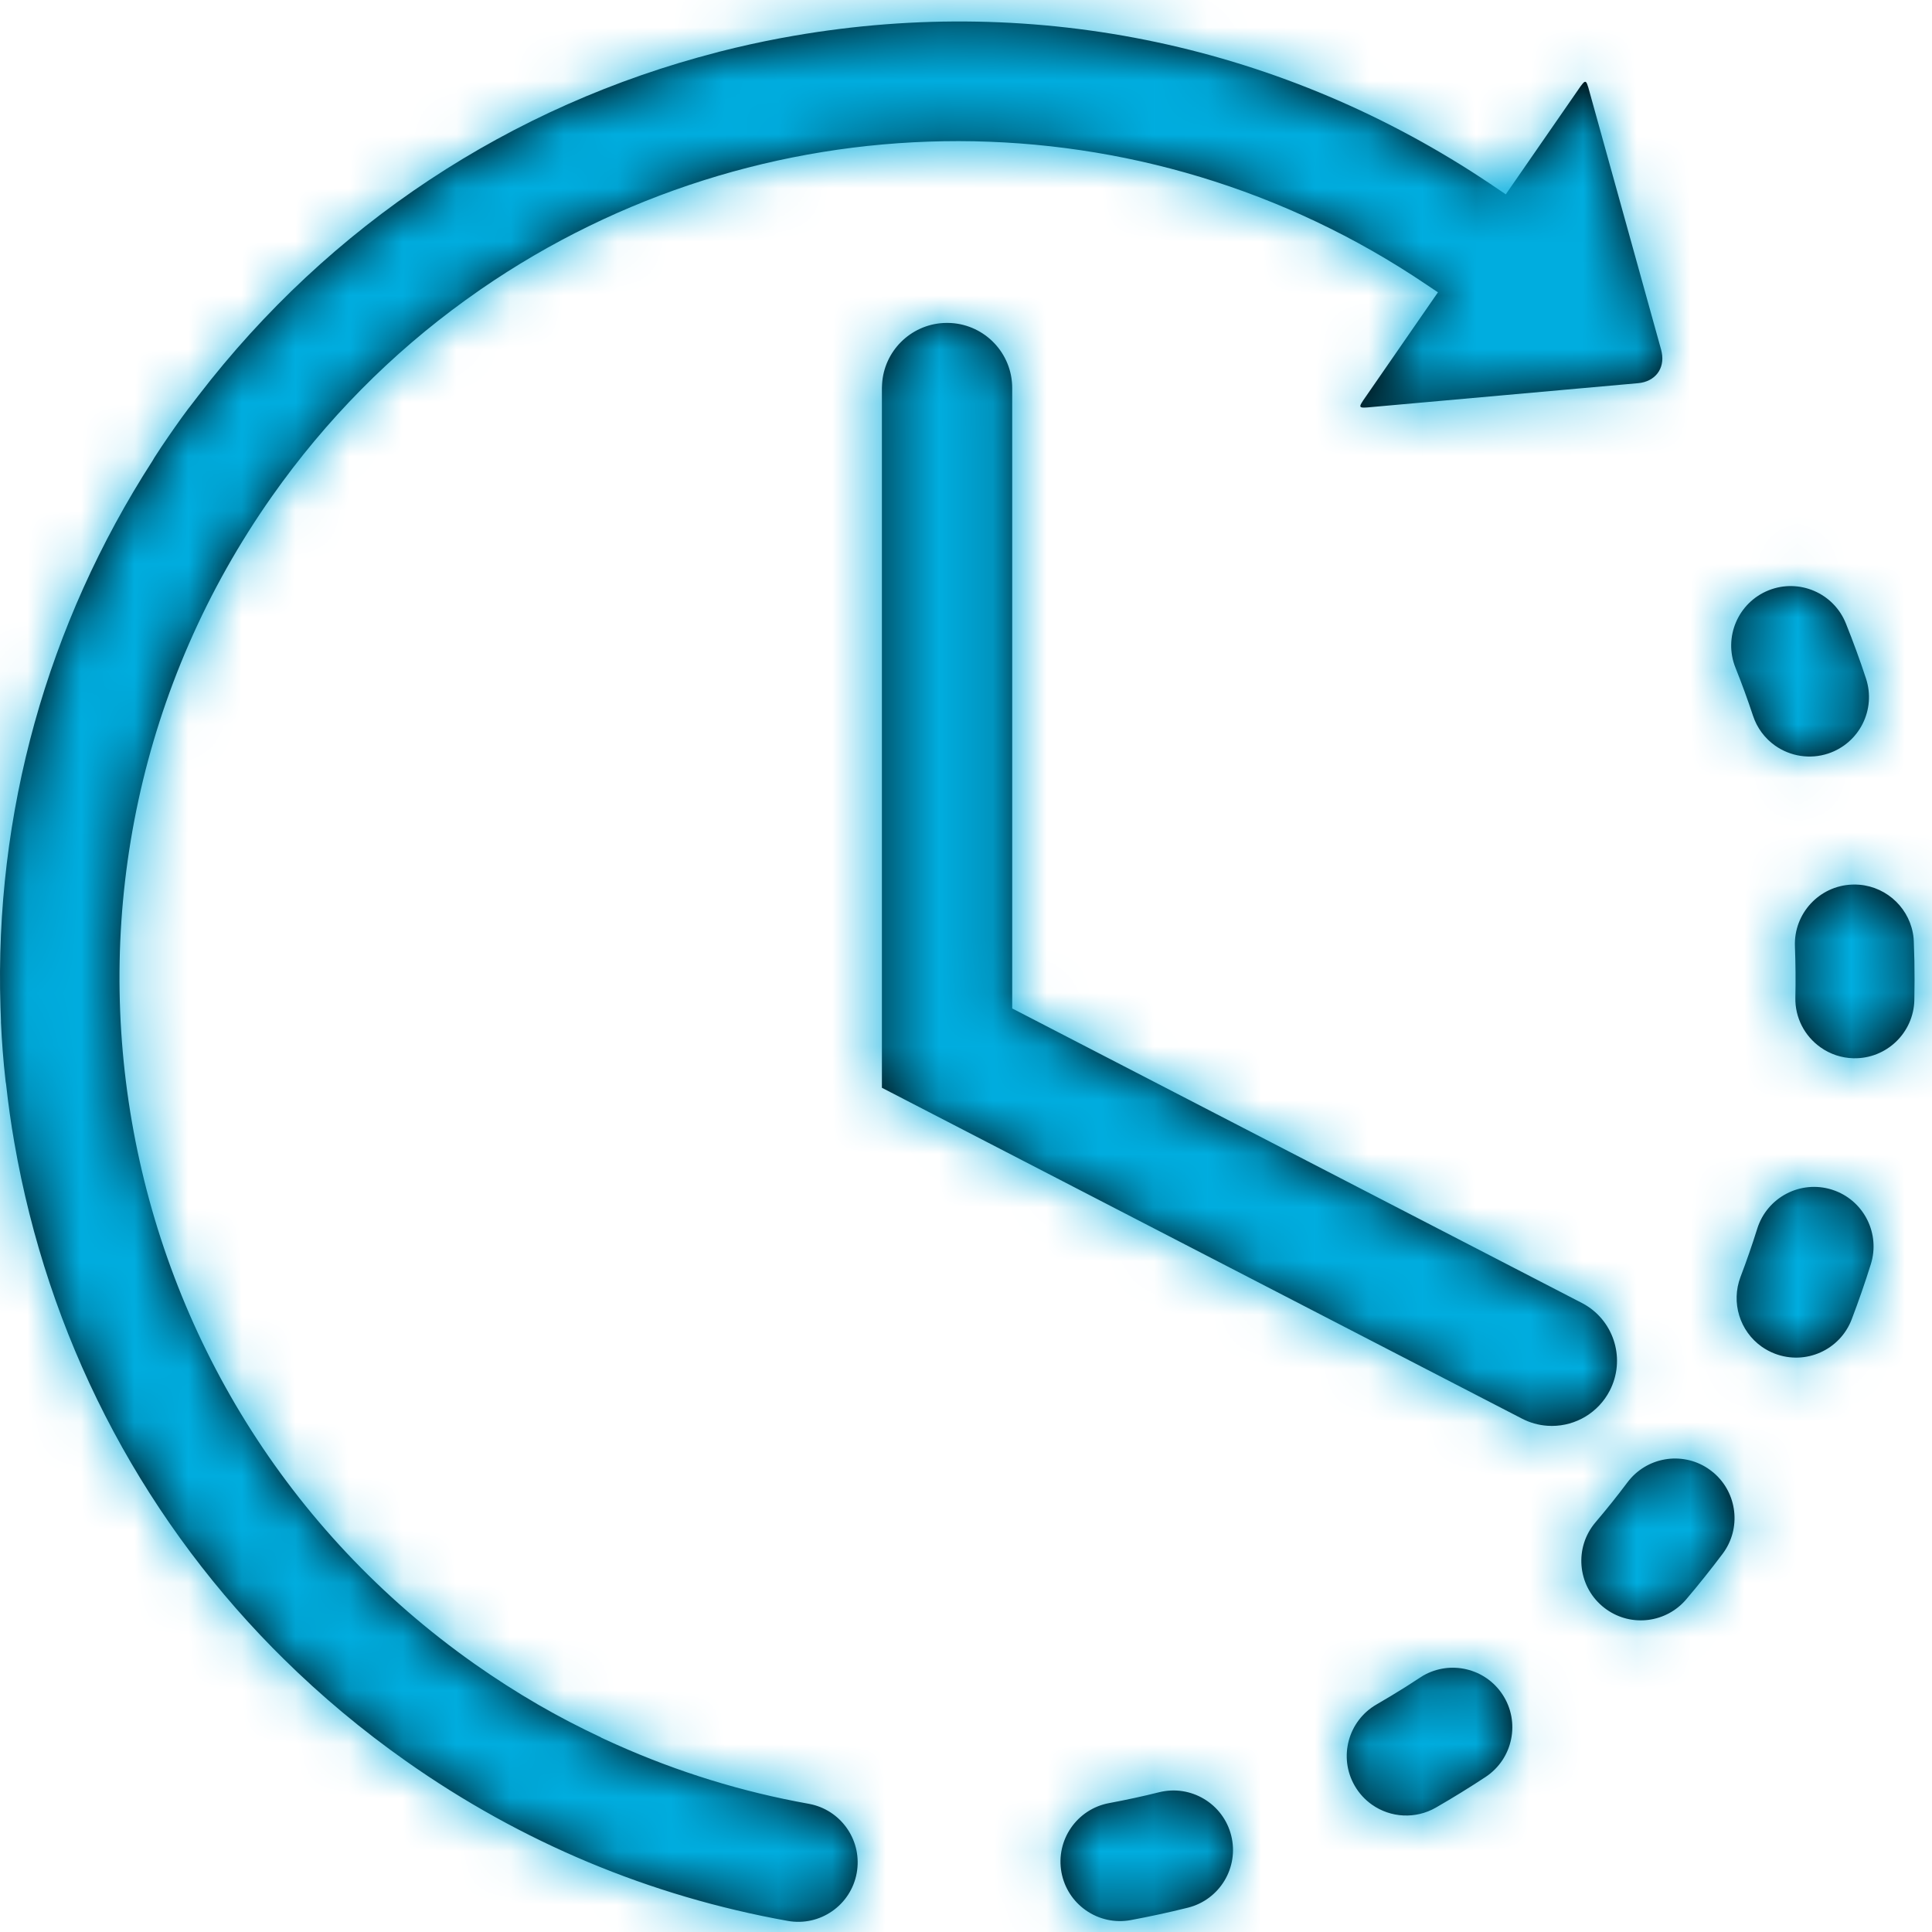 <?xml version="1.0" encoding="UTF-8"?>
<svg width="36px" height="36px" viewBox="0 0 36 36" version="1.1" xmlns="http://www.w3.org/2000/svg" xmlns:xlink="http://www.w3.org/1999/xlink">
    <title>clock</title>
    <defs>
        <path d="M16.791,2.667 C21.346,1.877 25.937,2.854 29.769,5.426 L29.769,5.426 L30.058,5.621 L31.451,3.609 L31.489,3.56 C31.544,3.495 31.562,3.516 31.597,3.634 L31.597,3.634 L32.953,8.518 L32.965,8.572 C33.022,8.872 32.84,9.112 32.522,9.14 L32.522,9.14 L27.478,9.592 L27.418,9.595 C27.342,9.595 27.331,9.577 27.369,9.512 L27.369,9.512 L27.401,9.461 L28.794,7.447 L28.495,7.247 L28.322,7.133 C22.997,3.684 16.131,3.827 10.963,7.388 L10.963,7.388 L10.676,7.591 C9.29,8.592 8.074,9.82 7.071,11.244 C2.112,18.284 3.804,28.045 10.844,33.005 C11.229,33.276 11.624,33.529 12.027,33.763 L12.027,33.763 L12.318,33.927 L12.305,33.917 L12.338,33.938 L12.618,34.087 C12.806,34.185 12.997,34.279 13.189,34.369 L13.189,34.369 L13.212,34.383 L13.478,34.504 C14.634,35.021 15.83,35.389 17.069,35.611 L17.069,35.611 L17.135,35.625 C17.7,35.762 18.068,36.318 17.964,36.898 C17.856,37.501 17.28,37.901 16.678,37.793 C14.107,37.332 11.715,36.331 9.567,34.817 C8.752,34.243 7.988,33.605 7.281,32.907 L7.281,32.907 L7.082,32.708 C4.56,30.14 2.889,26.88 2.266,23.285 C2.205,22.935 2.154,22.574 2.113,22.2 L2.113,22.2 L2.105,22.154 L2.074,21.859 C2.057,21.676 2.043,21.495 2.032,21.316 L2.032,21.316 L2.018,21.052 L2.018,21.018 L2.009,20.772 C1.895,17.161 2.874,13.637 4.844,10.583 L4.844,10.583 L4.876,10.528 L5.007,10.327 C5.091,10.202 5.177,10.077 5.264,9.953 C5.342,9.841 5.423,9.73 5.505,9.62 L5.505,9.62 L5.536,9.581 L5.698,9.37 C8.144,6.189 11.513,3.964 15.371,2.973 L15.371,2.973 L15.402,2.964 L15.694,2.892 C16.066,2.804 16.429,2.729 16.791,2.667 Z M23.598,35.396 C24.192,35.248 24.794,35.61 24.942,36.204 C25.09,36.798 24.728,37.399 24.134,37.547 C23.782,37.635 23.425,37.712 23.071,37.778 C22.774,37.833 22.474,37.765 22.231,37.594 C21.995,37.428 21.833,37.179 21.779,36.89 C21.668,36.288 22.066,35.709 22.668,35.598 C22.978,35.54 23.291,35.473 23.598,35.396 Z M28.522,33.221 C29.026,32.934 29.672,33.083 29.996,33.573 C30.334,34.084 30.193,34.772 29.683,35.11 C29.384,35.307 29.073,35.499 28.757,35.681 C28.379,35.899 27.914,35.874 27.564,35.627 C27.434,35.535 27.324,35.416 27.243,35.275 C26.937,34.745 27.119,34.066 27.65,33.76 C27.832,33.655 28.014,33.545 28.194,33.432 L28.194,33.432 L28.46,33.26 Z M32.325,29.622 C32.678,29.151 33.332,29.04 33.818,29.358 L33.818,29.358 L33.877,29.4 L33.934,29.445 C34.374,29.823 34.451,30.482 34.099,30.952 C33.878,31.246 33.649,31.532 33.419,31.803 C33.046,32.24 32.403,32.32 31.937,31.991 C31.909,31.971 31.882,31.951 31.855,31.928 C31.39,31.532 31.333,30.832 31.73,30.366 C31.936,30.124 32.136,29.874 32.325,29.622 Z M19.648,8.017 L19.719,8.019 C20.356,8.056 20.861,8.584 20.861,9.231 L20.861,9.231 L20.861,20.791 L31.474,26.278 L31.539,26.314 C32.086,26.64 32.291,27.339 31.995,27.913 C31.784,28.321 31.366,28.57 30.916,28.57 L30.916,28.57 L30.833,28.567 C30.669,28.556 30.509,28.511 30.36,28.434 L30.36,28.434 L18.433,22.269 L18.433,9.231 L18.436,9.159 C18.471,8.546 18.962,8.055 19.576,8.019 L19.576,8.019 L19.648,8.017 Z M34.744,24.894 C34.928,24.309 35.55,23.984 36.134,24.167 L36.134,24.167 L36.2,24.19 C36.742,24.398 37.036,24.995 36.86,25.557 C36.752,25.902 36.632,26.247 36.504,26.583 C36.286,27.156 35.645,27.442 35.073,27.224 C34.986,27.191 34.904,27.147 34.828,27.094 C34.418,26.805 34.251,26.27 34.432,25.793 C34.543,25.502 34.648,25.2 34.744,24.894 Z M36.577,18.482 L36.649,18.486 C37.176,18.531 37.604,18.947 37.657,19.48 L37.657,19.48 L37.661,19.547 L37.672,19.908 C37.676,20.15 37.676,20.394 37.671,20.635 C37.657,21.247 37.15,21.732 36.538,21.719 C36.314,21.714 36.103,21.643 35.925,21.517 C35.624,21.305 35.445,20.959 35.454,20.586 C35.461,20.277 35.458,19.957 35.446,19.634 C35.422,19.023 35.898,18.507 36.51,18.483 L36.51,18.483 L36.577,18.482 Z M34.955,13 C35.524,12.773 36.169,13.05 36.396,13.619 C36.531,13.956 36.657,14.299 36.769,14.64 C36.962,15.221 36.647,15.848 36.065,16.041 C35.728,16.152 35.364,16.095 35.077,15.894 C34.885,15.758 34.74,15.565 34.665,15.337 C34.566,15.038 34.456,14.737 34.338,14.442 C34.11,13.873 34.387,13.228 34.955,13 Z" id="path-1"></path>
    </defs>
    <g id="Page-1" stroke="none" stroke-width="1" fill="none" fill-rule="evenodd">
        <g id="15" transform="translate(-470, -799)">
            <g id="ico-share-copy-4" transform="translate(468, 797)">
                <mask id="mask-2" fill="white">
                    <use xlink:href="#path-1"></use>
                </mask>
                <use id="Combined-Shape" fill="#000000" fill-rule="nonzero" xlink:href="#path-1"></use>
                <g id="Group" mask="url(#mask-2)" fill="#00ADDF">
                    <g id="_bg-marino">
                        <rect id="Rectangle-Copy-2" x="0" y="0" width="40" height="40"></rect>
                    </g>
                </g>
            </g>
        </g>
    </g>
</svg>